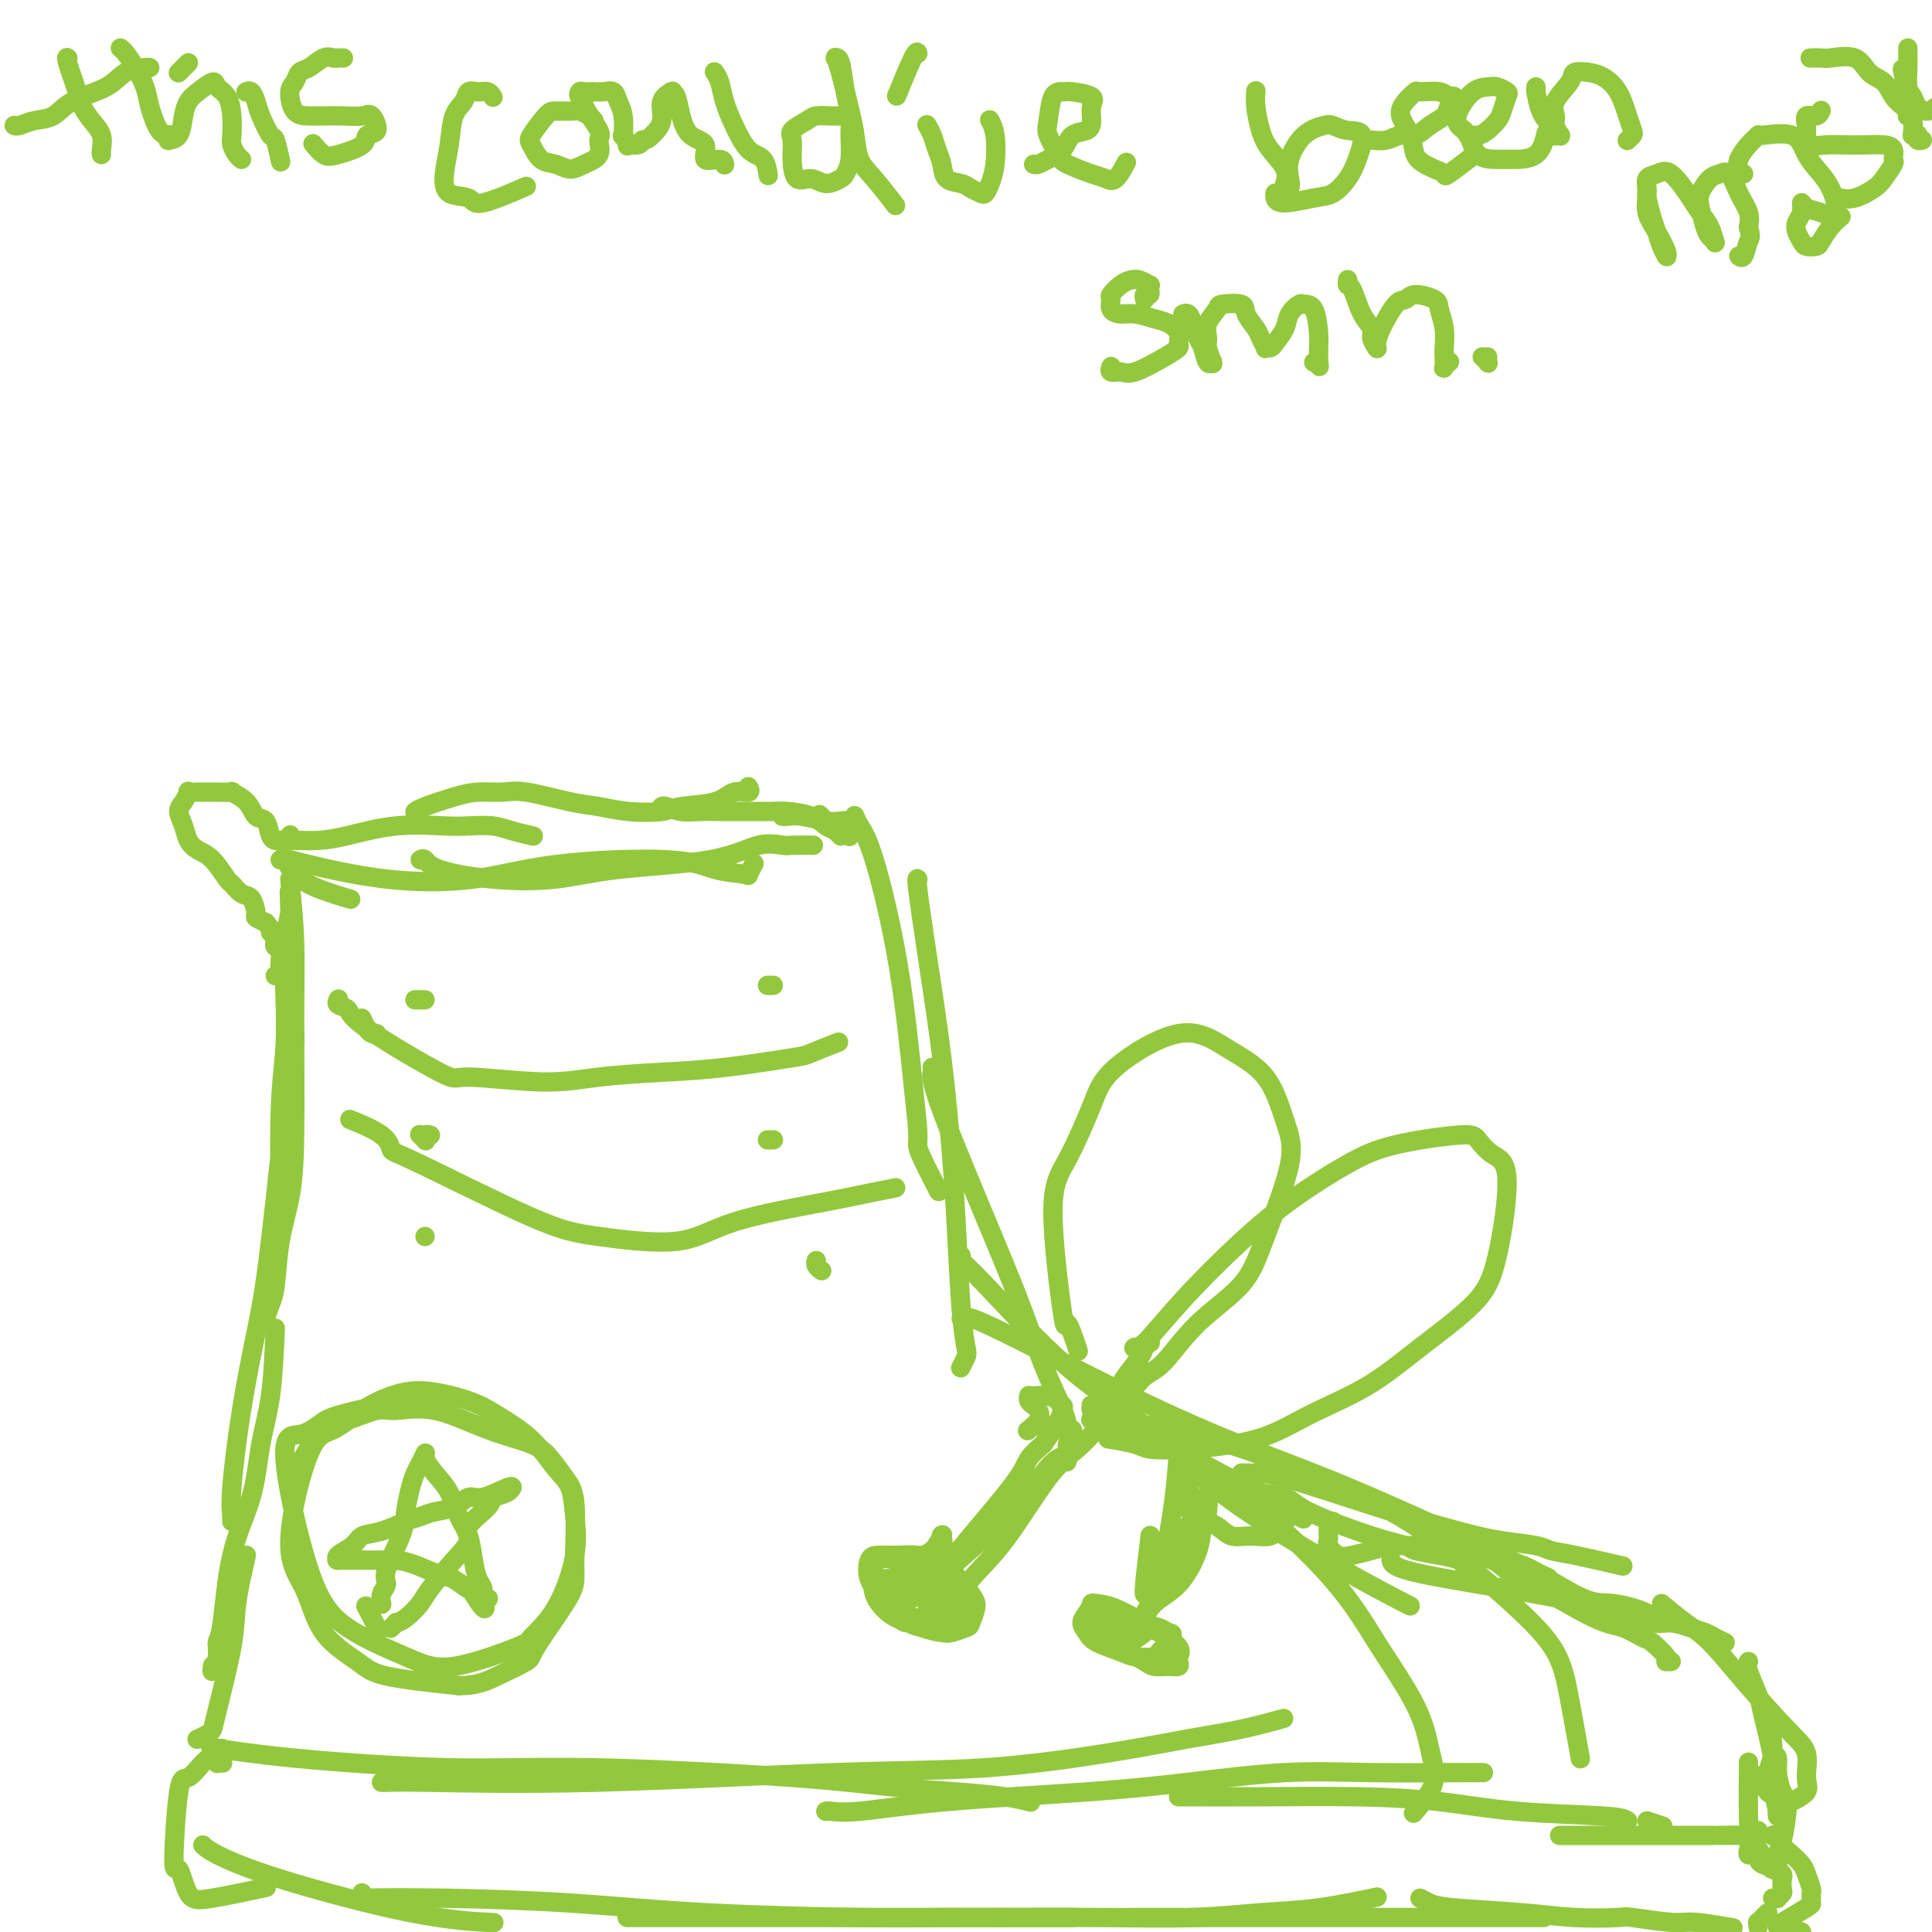 <svg viewBox='0 0 400 400' version='1.1' xmlns='http://www.w3.org/2000/svg' xmlns:xlink='http://www.w3.org/1999/xlink'><g fill='none' stroke='#93C83E' stroke-width='4' stroke-linecap='round' stroke-linejoin='round'><path d='M14,12c-0.000,-0.000 -0.000,-0.000 0,0c0.000,0.000 0.001,0.000 0,0c-0.001,-0.000 -0.002,-0.002 0,0c0.002,0.002 0.007,0.007 0,0c-0.007,-0.007 -0.028,-0.025 0,0c0.028,0.025 0.104,0.093 0,0c-0.104,-0.093 -0.388,-0.346 0,1c0.388,1.346 1.449,4.290 2,6c0.551,1.710 0.593,2.185 1,3c0.407,0.815 1.181,1.970 2,3c0.819,1.030 1.683,1.936 2,3c0.317,1.064 0.085,2.286 0,3c-0.085,0.714 -0.024,0.918 0,1c0.024,0.082 0.012,0.041 0,0'/><path d='M3,26c-0.050,-0.027 -0.099,-0.055 0,0c0.099,0.055 0.347,0.192 1,0c0.653,-0.192 1.709,-0.713 3,-1c1.291,-0.287 2.815,-0.340 4,-1c1.185,-0.660 2.030,-1.928 4,-3c1.970,-1.072 5.064,-1.947 7,-3c1.936,-1.053 2.715,-2.282 4,-3c1.285,-0.718 3.077,-0.924 4,-1c0.923,-0.076 0.978,-0.022 1,0c0.022,0.022 0.011,0.011 0,0'/><path d='M25,10c-0.067,-0.049 -0.135,-0.098 0,0c0.135,0.098 0.472,0.341 1,1c0.528,0.659 1.245,1.732 2,3c0.755,1.268 1.547,2.731 2,4c0.453,1.269 0.567,2.344 1,4c0.433,1.656 1.186,3.894 2,5c0.814,1.106 1.689,1.081 2,1c0.311,-0.081 0.058,-0.216 0,0c-0.058,0.216 0.078,0.784 0,1c-0.078,0.216 -0.370,0.081 0,0c0.370,-0.081 1.402,-0.107 2,-1c0.598,-0.893 0.761,-2.653 1,-4c0.239,-1.347 0.554,-2.279 1,-3c0.446,-0.721 1.023,-1.229 2,-2c0.977,-0.771 2.353,-1.805 3,-2c0.647,-0.195 0.565,0.447 1,1c0.435,0.553 1.387,1.016 2,2c0.613,0.984 0.886,2.488 1,4c0.114,1.512 0.069,3.032 0,4c-0.069,0.968 -0.163,1.383 0,2c0.163,0.617 0.582,1.435 1,2c0.418,0.565 0.834,0.876 1,1c0.166,0.124 0.083,0.062 0,0'/><path d='M51,19c0.023,-0.012 0.047,-0.024 0,0c-0.047,0.024 -0.163,0.084 0,0c0.163,-0.084 0.607,-0.314 1,0c0.393,0.314 0.736,1.171 1,2c0.264,0.829 0.449,1.631 1,3c0.551,1.369 1.467,3.305 2,4c0.533,0.695 0.682,0.149 1,1c0.318,0.851 0.805,3.100 1,4c0.195,0.900 0.097,0.450 0,0'/><path d='M71,12c0.094,0.004 0.187,0.008 0,0c-0.187,-0.008 -0.656,-0.028 -1,0c-0.344,0.028 -0.564,0.105 -1,0c-0.436,-0.105 -1.088,-0.392 -2,0c-0.912,0.392 -2.085,1.464 -3,2c-0.915,0.536 -1.571,0.536 -2,1c-0.429,0.464 -0.632,1.392 -1,2c-0.368,0.608 -0.900,0.895 -1,2c-0.100,1.105 0.232,3.029 1,4c0.768,0.971 1.973,0.989 3,1c1.027,0.011 1.875,0.014 3,0c1.125,-0.014 2.528,-0.044 4,0c1.472,0.044 3.012,0.161 4,0c0.988,-0.161 1.425,-0.600 2,0c0.575,0.600 1.287,2.240 1,3c-0.287,0.760 -1.573,0.641 -2,1c-0.427,0.359 0.004,1.196 -1,2c-1.004,0.804 -3.444,1.576 -5,2c-1.556,0.424 -2.226,0.499 -3,0c-0.774,-0.499 -1.650,-1.571 -2,-2c-0.350,-0.429 -0.175,-0.214 0,0'/><path d='M37,15c0.022,-0.022 0.045,-0.045 0,0c-0.045,0.045 -0.156,0.156 0,0c0.156,-0.156 0.581,-0.581 1,-1c0.419,-0.419 0.834,-0.834 1,-1c0.166,-0.166 0.083,-0.083 0,0'/><path d='M102,20c0.068,0.117 0.135,0.233 0,0c-0.135,-0.233 -0.474,-0.816 -1,-1c-0.526,-0.184 -1.240,0.031 -2,0c-0.760,-0.031 -1.566,-0.309 -2,0c-0.434,0.309 -0.494,1.204 -1,2c-0.506,0.796 -1.456,1.494 -2,3c-0.544,1.506 -0.682,3.822 -1,6c-0.318,2.178 -0.816,4.219 -1,6c-0.184,1.781 -0.055,3.303 1,4c1.055,0.697 3.035,0.568 4,1c0.965,0.432 0.914,1.424 3,1c2.086,-0.424 6.310,-2.264 8,-3c1.690,-0.736 0.845,-0.368 0,0'/><path d='M123,25c-0.235,-0.309 -0.470,-0.619 -1,-1c-0.530,-0.381 -1.354,-0.834 -2,-1c-0.646,-0.166 -1.113,-0.043 -2,0c-0.887,0.043 -2.194,0.008 -3,0c-0.806,-0.008 -1.111,0.011 -2,1c-0.889,0.989 -2.362,2.949 -3,4c-0.638,1.051 -0.439,1.193 0,2c0.439,0.807 1.120,2.278 2,3c0.880,0.722 1.958,0.694 3,1c1.042,0.306 2.048,0.944 3,1c0.952,0.056 1.851,-0.471 3,-1c1.149,-0.529 2.547,-1.060 3,-2c0.453,-0.940 -0.040,-2.289 0,-3c0.040,-0.711 0.613,-0.783 0,-2c-0.613,-1.217 -2.411,-3.580 -3,-5c-0.589,-1.420 0.030,-1.897 0,-2c-0.030,-0.103 -0.710,0.169 -1,0c-0.290,-0.169 -0.190,-0.779 0,-1c0.190,-0.221 0.470,-0.054 1,0c0.530,0.054 1.308,-0.007 2,0c0.692,0.007 1.296,0.080 2,0c0.704,-0.080 1.508,-0.315 2,0c0.492,0.315 0.672,1.178 1,2c0.328,0.822 0.804,1.604 1,3c0.196,1.396 0.112,3.408 0,4c-0.112,0.592 -0.251,-0.236 0,0c0.251,0.236 0.892,1.538 1,2c0.108,0.462 -0.317,0.086 0,0c0.317,-0.086 1.376,0.118 2,0c0.624,-0.118 0.812,-0.559 1,-1'/><path d='M133,29c0.942,0.054 1.296,-0.311 2,-1c0.704,-0.689 1.757,-1.701 2,-3c0.243,-1.299 -0.324,-2.883 0,-4c0.324,-1.117 1.539,-1.766 2,-2c0.461,-0.234 0.166,-0.053 0,0c-0.166,0.053 -0.204,-0.024 0,0c0.204,0.024 0.651,0.147 1,1c0.349,0.853 0.601,2.434 1,4c0.399,1.566 0.944,3.117 2,4c1.056,0.883 2.623,1.099 3,2c0.377,0.901 -0.435,2.489 0,3c0.435,0.511 2.117,-0.055 3,0c0.883,0.055 0.967,0.730 1,1c0.033,0.270 0.017,0.135 0,0'/><path d='M148,15c-0.007,-0.010 -0.014,-0.019 0,0c0.014,0.019 0.047,0.068 0,0c-0.047,-0.068 -0.176,-0.253 0,0c0.176,0.253 0.656,0.944 1,2c0.344,1.056 0.551,2.476 1,4c0.449,1.524 1.140,3.151 2,5c0.860,1.849 1.890,3.918 3,5c1.110,1.082 2.299,1.176 3,2c0.701,0.824 0.915,2.378 1,3c0.085,0.622 0.043,0.311 0,0'/><path d='M175,24c0.258,-0.004 0.517,-0.009 0,0c-0.517,0.009 -1.809,0.031 -3,0c-1.191,-0.031 -2.281,-0.117 -3,0c-0.719,0.117 -1.067,0.435 -2,1c-0.933,0.565 -2.451,1.376 -3,2c-0.549,0.624 -0.128,1.062 0,2c0.128,0.938 -0.036,2.378 0,4c0.036,1.622 0.271,3.428 1,4c0.729,0.572 1.950,-0.088 3,0c1.050,0.088 1.927,0.926 3,1c1.073,0.074 2.341,-0.615 3,-1c0.659,-0.385 0.709,-0.466 1,-1c0.291,-0.534 0.821,-1.520 1,-3c0.179,-1.480 0.006,-3.454 0,-5c-0.006,-1.546 0.156,-2.663 0,-4c-0.156,-1.337 -0.631,-2.895 -1,-5c-0.369,-2.105 -0.633,-4.756 -1,-6c-0.367,-1.244 -0.838,-1.081 -1,-1c-0.162,0.081 -0.016,0.081 0,0c0.016,-0.081 -0.099,-0.244 0,0c0.099,0.244 0.412,0.895 1,3c0.588,2.105 1.451,5.665 2,8c0.549,2.335 0.785,3.446 1,5c0.215,1.554 0.408,3.551 1,5c0.592,1.449 1.582,2.352 3,4c1.418,1.648 3.262,4.042 4,5c0.738,0.958 0.369,0.479 0,0'/><path d='M192,26c-0.090,-0.154 -0.181,-0.308 0,0c0.181,0.308 0.633,1.076 1,2c0.367,0.924 0.650,2.002 1,3c0.350,0.998 0.766,1.917 1,3c0.234,1.083 0.286,2.330 1,3c0.714,0.670 2.089,0.763 3,1c0.911,0.237 1.358,0.618 2,1c0.642,0.382 1.479,0.766 2,1c0.521,0.234 0.724,0.318 1,0c0.276,-0.318 0.624,-1.038 1,-2c0.376,-0.962 0.781,-2.165 1,-4c0.219,-1.835 0.251,-4.302 0,-6c-0.251,-1.698 -0.786,-2.628 -1,-3c-0.214,-0.372 -0.107,-0.186 0,0'/><path d='M214,34c0.277,0.076 0.554,0.151 1,0c0.446,-0.151 1.062,-0.529 2,-1c0.938,-0.471 2.198,-1.036 3,-2c0.802,-0.964 1.147,-2.328 2,-3c0.853,-0.672 2.215,-0.653 3,-1c0.785,-0.347 0.993,-1.059 1,-2c0.007,-0.941 -0.187,-2.109 0,-3c0.187,-0.891 0.754,-1.504 0,-2c-0.754,-0.496 -2.831,-0.875 -4,-1c-1.169,-0.125 -1.431,0.004 -2,0c-0.569,-0.004 -1.445,-0.143 -2,1c-0.555,1.143 -0.787,3.567 -1,5c-0.213,1.433 -0.405,1.875 0,3c0.405,1.125 1.406,2.931 2,4c0.594,1.069 0.779,1.400 2,2c1.221,0.600 3.476,1.470 5,2c1.524,0.530 2.316,0.719 3,1c0.684,0.281 1.261,0.652 2,0c0.739,-0.652 1.640,-2.329 2,-3c0.360,-0.671 0.180,-0.335 0,0'/><path d='M190,11c0.002,0.007 0.003,0.014 0,0c-0.003,-0.014 -0.012,-0.048 0,0c0.012,0.048 0.044,0.178 0,0c-0.044,-0.178 -0.166,-0.663 -1,1c-0.834,1.663 -2.381,5.475 -3,7c-0.619,1.525 -0.309,0.762 0,0'/><path d='M260,19c-0.000,0.004 -0.001,0.008 0,0c0.001,-0.008 0.003,-0.029 0,0c-0.003,0.029 -0.010,0.107 0,0c0.010,-0.107 0.038,-0.398 0,0c-0.038,0.398 -0.143,1.486 0,3c0.143,1.514 0.535,3.453 1,5c0.465,1.547 1.004,2.703 2,4c0.996,1.297 2.450,2.735 3,4c0.550,1.265 0.198,2.357 0,3c-0.198,0.643 -0.242,0.839 0,1c0.242,0.161 0.768,0.288 1,0c0.232,-0.288 0.169,-0.992 0,-2c-0.169,-1.008 -0.444,-2.319 0,-4c0.444,-1.681 1.605,-3.733 3,-5c1.395,-1.267 3.023,-1.750 4,-2c0.977,-0.250 1.304,-0.269 2,0c0.696,0.269 1.761,0.825 3,1c1.239,0.175 2.652,-0.031 3,1c0.348,1.031 -0.368,3.300 -1,5c-0.632,1.700 -1.178,2.831 -2,4c-0.822,1.169 -1.919,2.376 -3,3c-1.081,0.624 -2.146,0.664 -4,1c-1.854,0.336 -4.497,0.966 -6,1c-1.503,0.034 -1.866,-0.529 -2,-1c-0.134,-0.471 -0.038,-0.849 0,-1c0.038,-0.151 0.019,-0.076 0,0'/><path d='M284,29c-0.268,-0.034 -0.536,-0.068 0,0c0.536,0.068 1.877,0.236 3,0c1.123,-0.236 2.026,-0.878 3,-1c0.974,-0.122 2.017,0.275 3,0c0.983,-0.275 1.907,-1.221 3,-2c1.093,-0.779 2.356,-1.389 3,-2c0.644,-0.611 0.670,-1.221 1,-2c0.330,-0.779 0.966,-1.727 1,-2c0.034,-0.273 -0.533,0.128 -1,0c-0.467,-0.128 -0.835,-0.786 -2,-1c-1.165,-0.214 -3.128,0.017 -4,0c-0.872,-0.017 -0.652,-0.282 -1,0c-0.348,0.282 -1.264,1.112 -2,2c-0.736,0.888 -1.292,1.835 -1,3c0.292,1.165 1.431,2.550 2,4c0.569,1.450 0.569,2.966 1,4c0.431,1.034 1.293,1.586 2,2c0.707,0.414 1.258,0.688 2,1c0.742,0.312 1.673,0.661 2,1c0.327,0.339 0.050,0.668 1,0c0.950,-0.668 3.129,-2.334 4,-3c0.871,-0.666 0.436,-0.333 0,0'/><path d='M304,28c-0.013,-0.001 -0.026,-0.002 0,0c0.026,0.002 0.091,0.008 0,0c-0.091,-0.008 -0.337,-0.031 0,0c0.337,0.031 1.256,0.117 2,0c0.744,-0.117 1.311,-0.437 2,-1c0.689,-0.563 1.499,-1.370 2,-2c0.501,-0.630 0.693,-1.083 1,-2c0.307,-0.917 0.729,-2.298 1,-3c0.271,-0.702 0.391,-0.726 0,-1c-0.391,-0.274 -1.294,-0.799 -2,-1c-0.706,-0.201 -1.216,-0.078 -2,0c-0.784,0.078 -1.842,0.112 -3,1c-1.158,0.888 -2.416,2.630 -3,4c-0.584,1.370 -0.493,2.367 0,3c0.493,0.633 1.389,0.902 2,2c0.611,1.098 0.938,3.026 2,4c1.062,0.974 2.859,0.996 4,1c1.141,0.004 1.625,-0.009 3,0c1.375,0.009 3.639,0.041 5,-1c1.361,-1.041 1.817,-3.155 2,-4c0.183,-0.845 0.091,-0.423 0,0'/><path d='M318,18c0.016,0.524 0.033,1.048 0,1c-0.033,-0.048 -0.115,-0.668 0,0c0.115,0.668 0.427,2.624 1,4c0.573,1.376 1.407,2.172 2,3c0.593,0.828 0.945,1.688 1,2c0.055,0.312 -0.185,0.078 0,0c0.185,-0.078 0.797,0.002 1,0c0.203,-0.002 -0.001,-0.085 0,0c0.001,0.085 0.207,0.339 0,0c-0.207,-0.339 -0.828,-1.271 -1,-2c-0.172,-0.729 0.107,-1.253 0,-2c-0.107,-0.747 -0.598,-1.715 0,-3c0.598,-1.285 2.285,-2.887 3,-4c0.715,-1.113 0.457,-1.736 1,-2c0.543,-0.264 1.886,-0.169 3,0c1.114,0.169 1.998,0.412 3,1c1.002,0.588 2.121,1.520 3,3c0.879,1.480 1.518,3.507 2,5c0.482,1.493 0.809,2.453 1,3c0.191,0.547 0.247,0.683 0,1c-0.247,0.317 -0.797,0.816 -1,1c-0.203,0.184 -0.058,0.053 0,0c0.058,-0.053 0.029,-0.026 0,0'/><path d='M341,39c-0.006,-0.110 -0.013,-0.221 0,0c0.013,0.221 0.045,0.772 0,1c-0.045,0.228 -0.166,0.131 0,1c0.166,0.869 0.619,2.702 1,4c0.381,1.298 0.690,2.061 1,3c0.310,0.939 0.620,2.055 1,3c0.380,0.945 0.828,1.719 1,2c0.172,0.281 0.067,0.067 0,0c-0.067,-0.067 -0.094,0.012 0,0c0.094,-0.012 0.311,-0.115 0,-1c-0.311,-0.885 -1.150,-2.551 -2,-4c-0.850,-1.449 -1.712,-2.680 -2,-4c-0.288,-1.320 -0.001,-2.730 0,-4c0.001,-1.270 -0.285,-2.402 0,-3c0.285,-0.598 1.141,-0.663 2,-1c0.859,-0.337 1.722,-0.944 3,0c1.278,0.944 2.970,3.441 4,5c1.030,1.559 1.397,2.180 2,3c0.603,0.820 1.441,1.837 2,3c0.559,1.163 0.840,2.470 1,3c0.160,0.530 0.199,0.281 0,0c-0.199,-0.281 -0.636,-0.593 -1,-1c-0.364,-0.407 -0.656,-0.907 -1,-2c-0.344,-1.093 -0.741,-2.779 -1,-4c-0.259,-1.221 -0.379,-1.976 0,-3c0.379,-1.024 1.258,-2.318 2,-3c0.742,-0.682 1.348,-0.752 2,-1c0.652,-0.248 1.350,-0.675 2,0c0.650,0.675 1.252,2.451 2,4c0.748,1.549 1.642,2.871 2,4c0.358,1.129 0.179,2.064 0,3'/><path d='M362,47c0.663,2.199 0.322,2.198 0,3c-0.322,0.802 -0.625,2.408 -1,3c-0.375,0.592 -0.821,0.169 -1,0c-0.179,-0.169 -0.089,-0.085 0,0'/><path d='M361,36c-0.379,-0.270 -0.758,-0.541 -1,-1c-0.242,-0.459 -0.346,-1.107 0,-2c0.346,-0.893 1.141,-2.031 2,-3c0.859,-0.969 1.781,-1.767 2,-2c0.219,-0.233 -0.264,0.100 1,0c1.264,-0.100 4.276,-0.634 6,0c1.724,0.634 2.161,2.435 3,4c0.839,1.565 2.082,2.892 3,4c0.918,1.108 1.511,1.996 2,3c0.489,1.004 0.872,2.122 1,3c0.128,0.878 -0.000,1.515 0,2c0.000,0.485 0.129,0.818 0,1c-0.129,0.182 -0.517,0.212 -1,0c-0.483,-0.212 -1.061,-0.668 -2,-1c-0.939,-0.332 -2.238,-0.542 -3,-1c-0.762,-0.458 -0.985,-1.163 -1,-1c-0.015,0.163 0.180,1.196 0,2c-0.180,0.804 -0.735,1.379 -1,2c-0.265,0.621 -0.241,1.290 0,2c0.241,0.710 0.697,1.463 1,2c0.303,0.537 0.453,0.858 1,1c0.547,0.142 1.492,0.104 2,0c0.508,-0.104 0.579,-0.275 1,-1c0.421,-0.725 1.190,-2.003 2,-3c0.810,-0.997 1.660,-1.713 2,-2c0.340,-0.287 0.170,-0.143 0,0'/><path d='M377,23c0.052,-0.126 0.105,-0.253 0,0c-0.105,0.253 -0.366,0.884 -1,1c-0.634,0.116 -1.640,-0.284 -2,0c-0.360,0.284 -0.074,1.253 0,2c0.074,0.747 -0.063,1.272 0,2c0.063,0.728 0.328,1.659 1,2c0.672,0.341 1.753,0.093 3,0c1.247,-0.093 2.659,-0.032 4,0c1.341,0.032 2.610,0.034 4,0c1.390,-0.034 2.902,-0.104 4,0c1.098,0.104 1.782,0.384 2,1c0.218,0.616 -0.031,1.570 0,2c0.031,0.430 0.341,0.336 0,1c-0.341,0.664 -1.332,2.087 -2,3c-0.668,0.913 -1.014,1.317 -2,2c-0.986,0.683 -2.612,1.645 -4,2c-1.388,0.355 -2.540,0.101 -3,0c-0.460,-0.101 -0.230,-0.051 0,0'/><path d='M375,12c-0.201,0.006 -0.403,0.012 0,0c0.403,-0.012 1.410,-0.040 2,0c0.590,0.040 0.763,0.150 2,0c1.237,-0.150 3.539,-0.559 5,0c1.461,0.559 2.080,2.086 3,3c0.920,0.914 2.142,1.216 3,2c0.858,0.784 1.354,2.049 2,3c0.646,0.951 1.442,1.588 2,2c0.558,0.412 0.878,0.600 1,1c0.122,0.400 0.047,1.013 0,1c-0.047,-0.013 -0.064,-0.653 0,-1c0.064,-0.347 0.210,-0.401 0,-2c-0.210,-1.599 -0.774,-4.743 -1,-6c-0.226,-1.257 -0.113,-0.629 0,0'/><path d='M395,10c0.002,-0.051 0.004,-0.103 0,0c-0.004,0.103 -0.013,0.360 0,1c0.013,0.640 0.048,1.665 0,3c-0.048,1.335 -0.179,2.982 0,4c0.179,1.018 0.666,1.407 1,2c0.334,0.593 0.513,1.390 1,2c0.487,0.610 1.282,1.031 2,1c0.718,-0.031 1.359,-0.516 2,-1'/><path d='M395,22c0.002,-0.082 0.004,-0.163 0,0c-0.004,0.163 -0.015,0.572 0,1c0.015,0.428 0.057,0.875 0,1c-0.057,0.125 -0.212,-0.072 0,0c0.212,0.072 0.793,0.412 1,1c0.207,0.588 0.042,1.425 0,2c-0.042,0.575 0.040,0.890 0,1c-0.040,0.110 -0.203,0.015 0,0c0.203,-0.015 0.773,0.048 1,0c0.227,-0.048 0.112,-0.209 0,0c-0.112,0.209 -0.223,0.787 0,1c0.223,0.213 0.778,0.061 1,0c0.222,-0.061 0.111,-0.030 0,0'/><path d='M237,62c-0.112,-0.444 -0.225,-0.889 0,-1c0.225,-0.111 0.786,0.110 1,0c0.214,-0.110 0.079,-0.552 0,-1c-0.079,-0.448 -0.104,-0.903 0,-1c0.104,-0.097 0.335,0.163 0,0c-0.335,-0.163 -1.238,-0.749 -2,-1c-0.762,-0.251 -1.382,-0.166 -2,0c-0.618,0.166 -1.232,0.413 -2,1c-0.768,0.587 -1.690,1.516 -2,2c-0.310,0.484 -0.008,0.525 0,1c0.008,0.475 -0.280,1.383 0,2c0.280,0.617 1.126,0.941 2,1c0.874,0.059 1.775,-0.149 3,0c1.225,0.149 2.775,0.655 4,1c1.225,0.345 2.126,0.528 3,1c0.874,0.472 1.720,1.234 2,2c0.280,0.766 -0.008,1.536 0,2c0.008,0.464 0.310,0.623 0,1c-0.310,0.377 -1.232,0.973 -3,2c-1.768,1.027 -4.383,2.485 -6,3c-1.617,0.515 -2.238,0.086 -3,0c-0.762,-0.086 -1.667,0.169 -2,0c-0.333,-0.169 -0.095,-0.763 0,-1c0.095,-0.237 0.048,-0.119 0,0'/><path d='M245,65c-0.089,0.039 -0.179,0.078 0,0c0.179,-0.078 0.625,-0.272 1,0c0.375,0.272 0.679,1.012 1,2c0.321,0.988 0.660,2.226 1,3c0.340,0.774 0.681,1.086 1,2c0.319,0.914 0.618,2.431 1,3c0.382,0.569 0.849,0.189 1,0c0.151,-0.189 -0.014,-0.189 0,0c0.014,0.189 0.208,0.566 0,0c-0.208,-0.566 -0.816,-2.074 -1,-3c-0.184,-0.926 0.056,-1.269 0,-2c-0.056,-0.731 -0.409,-1.851 0,-3c0.409,-1.149 1.581,-2.326 2,-3c0.419,-0.674 0.087,-0.844 1,-1c0.913,-0.156 3.072,-0.297 4,0c0.928,0.297 0.626,1.032 1,2c0.374,0.968 1.424,2.169 2,3c0.576,0.831 0.678,1.293 1,2c0.322,0.707 0.864,1.659 1,2c0.136,0.341 -0.133,0.072 0,0c0.133,-0.072 0.670,0.054 1,0c0.330,-0.054 0.455,-0.287 1,-1c0.545,-0.713 1.512,-1.904 2,-3c0.488,-1.096 0.499,-2.095 1,-3c0.501,-0.905 1.493,-1.715 2,-2c0.507,-0.285 0.528,-0.045 1,0c0.472,0.045 1.394,-0.104 2,1c0.606,1.104 0.894,3.461 1,5c0.106,1.539 0.028,2.261 0,3c-0.028,0.739 -0.008,1.497 0,2c0.008,0.503 0.004,0.752 0,1'/><path d='M273,75c0.200,1.711 0.200,0.489 0,0c-0.200,-0.489 -0.600,-0.244 -1,0'/><path d='M279,58c-0.005,0.032 -0.010,0.063 0,0c0.010,-0.063 0.035,-0.221 0,0c-0.035,0.221 -0.130,0.821 0,1c0.130,0.179 0.483,-0.064 1,1c0.517,1.064 1.196,3.434 2,5c0.804,1.566 1.732,2.328 2,3c0.268,0.672 -0.124,1.252 0,2c0.124,0.748 0.765,1.662 1,2c0.235,0.338 0.064,0.098 0,0c-0.064,-0.098 -0.022,-0.055 0,0c0.022,0.055 0.023,0.121 0,0c-0.023,-0.121 -0.069,-0.429 0,-1c0.069,-0.571 0.253,-1.404 1,-3c0.747,-1.596 2.055,-3.954 3,-5c0.945,-1.046 1.525,-0.780 2,-1c0.475,-0.220 0.845,-0.925 2,-1c1.155,-0.075 3.094,0.479 4,1c0.906,0.521 0.779,1.008 1,2c0.221,0.992 0.790,2.487 1,4c0.210,1.513 0.060,3.043 0,4c-0.060,0.957 -0.030,1.342 0,2c0.030,0.658 0.060,1.589 0,2c-0.060,0.411 -0.208,0.303 0,0c0.208,-0.303 0.774,-0.801 1,-1c0.226,-0.199 0.113,-0.100 0,0'/><path d='M308,74c0.001,-0.008 0.001,-0.015 0,0c-0.001,0.015 -0.004,0.053 0,0c0.004,-0.053 0.015,-0.196 0,0c-0.015,0.196 -0.056,0.733 0,1c0.056,0.267 0.207,0.264 0,0c-0.207,-0.264 -0.774,-0.790 -1,-1c-0.226,-0.210 -0.113,-0.105 0,0'/><path d='M60,182c0.427,4.320 0.854,8.640 1,13c0.146,4.360 0.012,8.761 0,16c-0.012,7.239 0.099,17.318 0,24c-0.099,6.682 -0.408,9.967 -1,13c-0.592,3.033 -1.467,5.812 -2,9c-0.533,3.188 -0.725,6.783 -1,9c-0.275,2.217 -0.634,3.056 -1,4c-0.366,0.944 -0.740,1.993 -1,3c-0.260,1.007 -0.406,1.971 0,-1c0.406,-2.971 1.363,-9.878 2,-13c0.637,-3.122 0.954,-2.459 1,-7c0.046,-4.541 -0.180,-14.286 0,-21c0.180,-6.714 0.766,-10.396 1,-14c0.234,-3.604 0.115,-7.129 0,-11c-0.115,-3.871 -0.228,-8.088 0,-11c0.228,-2.912 0.797,-4.519 1,-6c0.203,-1.481 0.040,-2.837 0,-3c-0.040,-0.163 0.043,0.867 0,0c-0.043,-0.867 -0.213,-3.633 0,2c0.213,5.633 0.808,19.663 1,25c0.192,5.337 -0.019,1.981 -1,9c-0.981,7.019 -2.732,24.413 -4,35c-1.268,10.587 -2.053,14.369 -3,19c-0.947,4.631 -2.058,10.113 -3,16c-0.942,5.887 -1.717,12.180 -2,16c-0.283,3.820 -0.076,5.168 0,6c0.076,0.832 0.020,1.147 0,1c-0.020,-0.147 -0.006,-0.756 0,-1c0.006,-0.244 0.003,-0.122 0,0'/><path d='M57,275c-0.228,5.049 -0.456,10.099 -1,14c-0.544,3.901 -1.404,6.655 -2,10c-0.596,3.345 -0.929,7.283 -2,11c-1.071,3.717 -2.879,7.215 -4,12c-1.121,4.785 -1.554,10.858 -2,14c-0.446,3.142 -0.904,3.353 -1,4c-0.096,0.647 0.170,1.730 0,3c-0.170,1.270 -0.777,2.727 -1,3c-0.223,0.273 -0.064,-0.636 0,-1c0.064,-0.364 0.032,-0.182 0,0'/><path d='M51,322c-0.816,3.571 -1.632,7.142 -2,10c-0.368,2.858 -0.288,5.004 -1,9c-0.712,3.996 -2.216,9.841 -3,13c-0.784,3.159 -0.849,3.630 -1,4c-0.151,0.370 -0.387,0.638 -1,1c-0.613,0.362 -1.604,0.818 -2,1c-0.396,0.182 -0.198,0.091 0,0'/><path d='M46,365c-0.032,-0.002 -0.064,-0.005 0,0c0.064,0.005 0.222,0.016 0,0c-0.222,-0.016 -0.826,-0.059 -1,0c-0.174,0.059 0.080,0.220 0,0c-0.080,-0.220 -0.495,-0.820 -1,-1c-0.505,-0.180 -1.100,0.059 -2,1c-0.900,0.941 -2.107,2.585 -3,3c-0.893,0.415 -1.474,-0.398 -2,3c-0.526,3.398 -0.997,11.008 -1,14c-0.003,2.992 0.463,1.365 1,2c0.537,0.635 1.144,3.531 2,5c0.856,1.469 1.961,1.511 5,1c3.039,-0.511 8.011,-1.575 10,-2c1.989,-0.425 0.994,-0.213 0,0'/><path d='M42,382c0.486,0.475 0.973,0.951 3,2c2.027,1.049 5.595,2.673 13,5c7.405,2.327 18.648,5.357 27,7c8.352,1.643 13.815,1.898 16,2c2.185,0.102 1.093,0.051 0,0'/><path d='M46,362c-0.298,0.003 -0.596,0.006 -1,0c-0.404,-0.006 -0.913,-0.022 -1,0c-0.087,0.022 0.247,0.081 0,0c-0.247,-0.081 -1.077,-0.303 1,0c2.077,0.303 7.060,1.132 16,2c8.940,0.868 21.836,1.777 32,2c10.164,0.223 17.596,-0.239 30,0c12.404,0.239 29.780,1.178 41,2c11.220,0.822 16.286,1.527 21,2c4.714,0.473 9.078,0.714 13,1c3.922,0.286 7.402,0.615 10,1c2.598,0.385 4.314,0.824 5,1c0.686,0.176 0.343,0.088 0,0'/><path d='M79,369c-0.022,-0.004 -0.045,-0.008 0,0c0.045,0.008 0.157,0.029 1,0c0.843,-0.029 2.416,-0.107 9,0c6.584,0.107 18.179,0.401 34,0c15.821,-0.401 35.869,-1.496 50,-2c14.131,-0.504 22.344,-0.415 31,-1c8.656,-0.585 17.753,-1.842 25,-3c7.247,-1.158 12.644,-2.218 17,-3c4.356,-0.782 7.673,-1.288 11,-2c3.327,-0.712 6.665,-1.632 8,-2c1.335,-0.368 0.668,-0.184 0,0'/><path d='M171,375c-0.024,0.013 -0.048,0.026 0,0c0.048,-0.026 0.168,-0.089 1,0c0.832,0.089 2.375,0.332 6,0c3.625,-0.332 9.333,-1.238 18,-2c8.667,-0.762 20.293,-1.381 29,-2c8.707,-0.619 14.494,-1.238 21,-2c6.506,-0.762 13.729,-1.668 20,-2c6.271,-0.332 11.588,-0.089 18,0c6.412,0.089 13.919,0.024 18,0c4.081,-0.024 4.738,-0.007 5,0c0.262,0.007 0.131,0.003 0,0'/><path d='M244,372c5.342,0.016 10.685,0.032 17,0c6.315,-0.032 13.604,-0.111 20,0c6.396,0.111 11.900,0.411 17,1c5.100,0.589 9.796,1.466 16,2c6.204,0.534 13.915,0.724 18,1c4.085,0.276 4.542,0.638 5,1'/><path d='M341,377c1.250,0.417 2.500,0.833 3,1c0.500,0.167 0.250,0.083 0,0'/><path d='M75,392c-0.004,-0.008 -0.008,-0.016 0,0c0.008,0.016 0.028,0.056 0,0c-0.028,-0.056 -0.103,-0.209 0,0c0.103,0.209 0.383,0.781 0,1c-0.383,0.219 -1.430,0.087 1,0c2.430,-0.087 8.339,-0.128 16,0c7.661,0.128 17.076,0.427 26,1c8.924,0.573 17.356,1.422 28,2c10.644,0.578 23.501,0.887 32,1c8.499,0.113 12.642,0.030 17,0c4.358,-0.030 8.931,-0.008 13,0c4.069,0.008 7.634,0.002 10,0c2.366,-0.002 3.533,-0.001 4,0c0.467,0.001 0.233,0.000 0,0'/><path d='M143,397c-0.440,0.000 -0.879,0.000 -3,0c-2.121,-0.000 -5.922,-0.000 -8,0c-2.078,0.000 -2.432,0.000 -2,0c0.432,-0.000 1.650,-0.000 2,0c0.350,0.000 -0.166,0.001 9,0c9.166,-0.001 28.015,-0.004 40,0c11.985,0.004 17.105,0.013 24,0c6.895,-0.013 15.566,-0.049 23,0c7.434,0.049 13.633,0.185 19,0c5.367,-0.185 9.902,-0.689 14,-1c4.098,-0.311 7.757,-0.430 12,-1c4.243,-0.570 9.069,-1.591 11,-2c1.931,-0.409 0.965,-0.204 0,0'/><path d='M234,397c-0.004,0.000 -0.008,0.000 0,0c0.008,0.000 0.027,0.000 1,0c0.973,0.000 2.898,0.000 7,0c4.102,-0.000 10.381,0.000 15,0c4.619,0.000 7.579,0.000 13,0c5.421,0.000 13.304,0.000 18,0c4.696,0.000 6.205,0.000 9,0c2.795,0.000 6.876,0.000 9,0c2.124,0.000 2.291,0.000 3,0c0.709,0.000 1.960,0.000 4,0c2.040,0.000 4.869,0.000 6,0c1.131,-0.000 0.566,0.000 0,0'/><path d='M294,393c0.633,0.332 1.267,0.664 2,1c0.733,0.336 1.566,0.678 5,1c3.434,0.322 9.469,0.626 14,1c4.531,0.374 7.558,0.817 11,1c3.442,0.183 7.298,0.105 9,0c1.702,-0.105 1.249,-0.238 3,0c1.751,0.238 5.707,0.847 8,1c2.293,0.153 2.925,-0.151 5,0c2.075,0.151 5.593,0.757 7,1c1.407,0.243 0.704,0.121 0,0'/><path d='M323,380c0.030,0.000 0.060,0.000 0,0c-0.060,0.000 -0.209,0.000 0,0c0.209,0.000 0.776,0.000 1,0c0.224,0.000 0.104,0.000 1,0c0.896,0.000 2.809,0.000 6,0c3.191,0.000 7.659,0.000 10,0c2.341,0.000 2.553,0.000 4,0c1.447,0.000 4.128,0.000 6,0c1.872,0.000 2.936,0.000 4,0'/><path d='M356,380c1.381,-0.030 2.762,-0.060 4,0c1.238,0.060 2.333,0.208 3,0c0.667,-0.208 0.905,-0.774 1,-1c0.095,-0.226 0.048,-0.113 0,0'/><path d='M362,383c-0.084,0.447 -0.169,0.894 0,1c0.169,0.106 0.590,-0.130 1,0c0.410,0.130 0.807,0.627 1,1c0.193,0.373 0.181,0.624 1,1c0.819,0.376 2.468,0.878 3,1c0.532,0.122 -0.052,-0.136 0,0c0.052,0.136 0.742,0.667 1,1c0.258,0.333 0.084,0.467 0,1c-0.084,0.533 -0.079,1.463 0,2c0.079,0.537 0.231,0.680 0,1c-0.231,0.320 -0.845,0.818 -1,1c-0.155,0.182 0.151,0.049 0,0c-0.151,-0.049 -0.757,-0.014 -1,0c-0.243,0.014 -0.121,0.007 0,0'/><path d='M366,396c-0.453,0.456 -0.906,0.911 -1,1c-0.094,0.089 0.171,-0.189 0,0c-0.171,0.189 -0.778,0.844 -1,1c-0.222,0.156 -0.060,-0.189 0,0c0.060,0.189 0.017,0.911 0,1c-0.017,0.089 -0.009,-0.456 0,-1'/><path d='M368,399c0.083,-0.083 0.167,-0.167 1,0c0.833,0.167 2.417,0.583 4,1'/><path d='M59,178c0.334,-0.028 0.667,-0.056 1,0c0.333,0.056 0.664,0.195 4,1c3.336,0.805 9.677,2.275 16,3c6.323,0.725 12.626,0.705 18,0c5.374,-0.705 9.817,-2.096 17,-3c7.183,-0.904 17.105,-1.321 23,-1c5.895,0.321 7.762,1.382 10,2c2.238,0.618 4.847,0.795 6,1c1.153,0.205 0.849,0.440 1,0c0.151,-0.440 0.757,-1.554 1,-2c0.243,-0.446 0.121,-0.223 0,0'/><path d='M87,178c0.330,-0.169 0.659,-0.339 1,0c0.341,0.339 0.693,1.186 3,2c2.307,0.814 6.569,1.594 11,2c4.431,0.406 9.030,0.438 13,0c3.970,-0.438 7.312,-1.347 13,-2c5.688,-0.653 13.721,-1.051 19,-2c5.279,-0.949 7.803,-2.451 10,-3c2.197,-0.549 4.067,-0.147 5,0c0.933,0.147 0.931,0.039 2,0c1.069,-0.039 3.211,-0.011 4,0c0.789,0.011 0.225,0.003 0,0c-0.225,-0.003 -0.113,-0.002 0,0'/><path d='M177,169c0.015,0.039 0.031,0.078 0,0c-0.031,-0.078 -0.107,-0.274 0,0c0.107,0.274 0.397,1.018 1,2c0.603,0.982 1.520,2.203 3,7c1.480,4.797 3.522,13.172 5,22c1.478,8.828 2.393,18.111 3,24c0.607,5.889 0.906,8.385 1,10c0.094,1.615 -0.016,2.351 0,3c0.016,0.649 0.158,1.213 1,3c0.842,1.787 2.383,4.796 3,6c0.617,1.204 0.308,0.602 0,0'/><path d='M190,182c-0.011,-0.017 -0.022,-0.035 0,0c0.022,0.035 0.075,0.121 0,0c-0.075,-0.121 -0.280,-0.451 0,2c0.280,2.451 1.045,7.683 2,14c0.955,6.317 2.102,13.720 3,21c0.898,7.280 1.548,14.436 2,20c0.452,5.564 0.706,9.537 1,15c0.294,5.463 0.629,12.417 1,17c0.371,4.583 0.780,6.795 1,8c0.220,1.205 0.252,1.401 0,2c-0.252,0.599 -0.786,1.600 -1,2c-0.214,0.400 -0.107,0.200 0,0'/><path d='M193,221c0.067,0.238 0.134,0.475 0,1c-0.134,0.525 -0.470,1.337 2,8c2.470,6.663 7.744,19.177 11,27c3.256,7.823 4.494,10.955 6,15c1.506,4.045 3.280,9.002 5,13c1.720,3.998 3.386,7.038 4,10c0.614,2.962 0.175,5.846 0,7c-0.175,1.154 -0.088,0.577 0,0'/><path d='M199,260c-0.166,0.289 -0.331,0.579 0,1c0.331,0.421 1.160,0.974 5,5c3.840,4.026 10.691,11.524 17,17c6.309,5.476 12.077,8.929 17,13c4.923,4.071 9.000,8.761 16,14c7.000,5.239 16.923,11.026 24,15c7.077,3.974 11.308,6.135 13,7c1.692,0.865 0.846,0.432 0,0'/><path d='M199,273c0.425,0.122 0.850,0.244 1,0c0.150,-0.244 0.025,-0.854 6,2c5.975,2.854 18.051,9.174 28,14c9.949,4.826 17.770,8.160 25,11c7.230,2.840 13.870,5.188 25,10c11.130,4.812 26.752,12.089 33,15c6.248,2.911 3.124,1.455 0,0'/><path d='M288,323c0.203,0.815 0.405,1.630 7,3c6.595,1.370 19.582,3.295 28,5c8.418,1.705 12.266,3.190 15,4c2.734,0.810 4.352,0.946 5,1c0.648,0.054 0.324,0.027 0,0'/><path d='M344,332c1.695,1.407 3.390,2.815 5,4c1.610,1.185 3.134,2.148 5,4c1.866,1.852 4.072,4.593 7,8c2.928,3.407 6.577,7.481 9,10c2.423,2.519 3.619,3.484 4,5c0.381,1.516 -0.052,3.581 0,5c0.052,1.419 0.591,2.190 0,3c-0.591,0.810 -2.312,1.660 -3,2c-0.688,0.340 -0.344,0.170 0,0'/><path d='M362,344c-0.212,0.337 -0.425,0.674 0,2c0.425,1.326 1.487,3.640 2,5c0.513,1.360 0.475,1.765 1,4c0.525,2.235 1.611,6.301 2,9c0.389,2.699 0.079,4.033 0,5c-0.079,0.967 0.072,1.569 0,2c-0.072,0.431 -0.365,0.693 -1,0c-0.635,-0.693 -1.610,-2.341 -2,-3c-0.390,-0.659 -0.195,-0.330 0,0'/><path d='M366,354c-0.121,-0.140 -0.243,-0.281 0,1c0.243,1.281 0.849,3.983 1,6c0.151,2.017 -0.155,3.349 0,5c0.155,1.651 0.771,3.620 1,5c0.229,1.380 0.071,2.170 0,3c-0.071,0.830 -0.055,1.700 0,2c0.055,0.300 0.148,0.030 0,-1c-0.148,-1.030 -0.538,-2.818 -1,-4c-0.462,-1.182 -0.997,-1.757 -1,-3c-0.003,-1.243 0.525,-3.155 1,-4c0.475,-0.845 0.895,-0.623 1,0c0.105,0.623 -0.105,1.646 0,3c0.105,1.354 0.527,3.040 1,4c0.473,0.960 0.999,1.196 1,3c0.001,1.804 -0.523,5.178 -1,7c-0.477,1.822 -0.909,2.094 -1,3c-0.091,0.906 0.158,2.448 0,3c-0.158,0.552 -0.722,0.115 -1,0c-0.278,-0.115 -0.271,0.094 -1,-1c-0.729,-1.094 -2.195,-3.489 -3,-5c-0.805,-1.511 -0.947,-2.138 -1,-5c-0.053,-2.862 -0.015,-7.961 0,-10c0.015,-2.039 0.008,-1.020 0,0'/><path d='M346,344c-0.421,-0.001 -0.842,-0.001 -1,0c-0.158,0.001 -0.052,0.004 0,0c0.052,-0.004 0.052,-0.013 0,0c-0.052,0.013 -0.155,0.049 0,0c0.155,-0.049 0.568,-0.183 0,-1c-0.568,-0.817 -2.118,-2.316 -3,-3c-0.882,-0.684 -1.096,-0.552 -2,-1c-0.904,-0.448 -2.498,-1.476 -4,-2c-1.502,-0.524 -2.912,-0.545 -6,-2c-3.088,-1.455 -7.856,-4.345 -11,-6c-3.144,-1.655 -4.666,-2.075 -6,-3c-1.334,-0.925 -2.481,-2.354 -4,-3c-1.519,-0.646 -3.410,-0.510 -5,-1c-1.590,-0.490 -2.880,-1.606 -5,-2c-2.120,-0.394 -5.071,-0.065 -7,0c-1.929,0.065 -2.836,-0.133 -4,0c-1.164,0.133 -2.585,0.597 -4,1c-1.415,0.403 -2.824,0.746 -4,1c-1.176,0.254 -2.119,0.420 -3,0c-0.881,-0.420 -1.700,-1.427 -2,-2c-0.300,-0.573 -0.081,-0.714 0,-1c0.081,-0.286 0.025,-0.718 0,-1c-0.025,-0.282 -0.017,-0.416 0,-1c0.017,-0.584 0.043,-1.619 0,-2c-0.043,-0.381 -0.155,-0.109 0,0c0.155,0.109 0.578,0.054 1,0'/><path d='M59,174c0.067,-0.001 0.134,-0.002 0,0c-0.134,0.002 -0.470,0.007 0,0c0.470,-0.007 1.746,-0.026 3,0c1.254,0.026 2.487,0.098 4,0c1.513,-0.098 3.307,-0.367 6,-1c2.693,-0.633 6.284,-1.631 10,-2c3.716,-0.369 7.557,-0.109 10,0c2.443,0.109 3.489,0.068 5,0c1.511,-0.068 3.488,-0.163 5,0c1.512,0.163 2.561,0.582 4,1c1.439,0.418 3.268,0.834 4,1c0.732,0.166 0.366,0.083 0,0'/><path d='M86,168c-0.076,0.061 -0.152,0.122 0,0c0.152,-0.122 0.531,-0.427 2,-1c1.469,-0.573 4.027,-1.415 6,-2c1.973,-0.585 3.363,-0.914 5,-1c1.637,-0.086 3.523,0.072 5,0c1.477,-0.072 2.546,-0.372 5,0c2.454,0.372 6.295,1.417 9,2c2.705,0.583 4.275,0.705 6,1c1.725,0.295 3.605,0.765 6,1c2.395,0.235 5.304,0.236 7,0c1.696,-0.236 2.178,-0.708 4,-1c1.822,-0.292 4.986,-0.404 7,-1c2.014,-0.596 2.880,-1.675 4,-2c1.120,-0.325 2.494,0.105 3,0c0.506,-0.105 0.145,-0.744 0,-1c-0.145,-0.256 -0.072,-0.128 0,0'/><path d='M137,167c0.185,-0.113 0.370,-0.227 1,0c0.630,0.227 1.705,0.793 3,1c1.295,0.207 2.809,0.055 4,0c1.191,-0.055 2.059,-0.013 4,0c1.941,0.013 4.957,-0.004 7,0c2.043,0.004 3.114,0.028 4,0c0.886,-0.028 1.586,-0.109 3,0c1.414,0.109 3.542,0.407 5,1c1.458,0.593 2.247,1.479 3,2c0.753,0.521 1.470,0.675 2,1c0.530,0.325 0.874,0.819 1,1c0.126,0.181 0.033,0.048 0,0c-0.033,-0.048 -0.006,-0.010 0,0c0.006,0.010 -0.009,-0.008 0,0c0.009,0.008 0.044,0.043 0,0c-0.044,-0.043 -0.166,-0.166 -1,-1c-0.834,-0.834 -2.381,-2.381 -3,-3c-0.619,-0.619 -0.309,-0.309 0,0'/><path d='M162,169c0.015,0.002 0.031,0.004 0,0c-0.031,-0.004 -0.107,-0.015 0,0c0.107,0.015 0.399,0.056 1,0c0.601,-0.056 1.511,-0.209 3,0c1.489,0.209 3.558,0.781 5,1c1.442,0.219 2.257,0.083 3,0c0.743,-0.083 1.416,-0.115 2,0c0.584,0.115 1.080,0.377 1,1c-0.080,0.623 -0.737,1.607 -1,2c-0.263,0.393 -0.131,0.197 0,0'/><path d='M58,178c0.300,-0.265 0.600,-0.530 1,0c0.400,0.530 0.901,1.853 2,3c1.099,1.147 2.796,2.116 5,3c2.204,0.884 4.915,1.681 6,2c1.085,0.319 0.542,0.159 0,0'/><path d='M228,295c0.002,-0.001 0.004,-0.002 0,0c-0.004,0.002 -0.012,0.008 0,0c0.012,-0.008 0.046,-0.030 0,0c-0.046,0.030 -0.172,0.114 -1,1c-0.828,0.886 -2.357,2.576 -4,4c-1.643,1.424 -3.401,2.584 -6,6c-2.599,3.416 -6.038,9.088 -9,13c-2.962,3.912 -5.447,6.063 -7,8c-1.553,1.937 -2.174,3.661 -3,5c-0.826,1.339 -1.856,2.294 -3,3c-1.144,0.706 -2.400,1.161 -3,1c-0.600,-0.161 -0.542,-0.940 0,-2c0.542,-1.060 1.569,-2.401 3,-5c1.431,-2.599 3.266,-6.457 4,-8c0.734,-1.543 0.367,-0.772 0,0'/><path d='M222,296c0.124,0.254 0.248,0.507 0,1c-0.248,0.493 -0.869,1.225 -1,2c-0.131,0.775 0.226,1.592 0,2c-0.226,0.408 -1.035,0.405 -2,1c-0.965,0.595 -2.084,1.786 -3,3c-0.916,1.214 -1.627,2.450 -3,4c-1.373,1.550 -3.408,3.414 -5,5c-1.592,1.586 -2.742,2.894 -5,5c-2.258,2.106 -5.624,5.011 -8,7c-2.376,1.989 -3.763,3.063 -5,4c-1.237,0.937 -2.325,1.736 -3,2c-0.675,0.264 -0.936,-0.006 -1,0c-0.064,0.006 0.069,0.288 0,0c-0.069,-0.288 -0.340,-1.146 0,-2c0.340,-0.854 1.293,-1.703 2,-3c0.707,-1.297 1.170,-3.043 2,-4c0.830,-0.957 2.028,-1.125 3,-2c0.972,-0.875 1.717,-2.459 2,-3c0.283,-0.541 0.105,-0.041 0,0c-0.105,0.041 -0.136,-0.378 0,0c0.136,0.378 0.441,1.552 0,3c-0.441,1.448 -1.627,3.169 -2,4c-0.373,0.831 0.068,0.770 0,1c-0.068,0.230 -0.646,0.750 -1,1c-0.354,0.250 -0.486,0.230 0,0c0.486,-0.230 1.589,-0.669 3,-2c1.411,-1.331 3.131,-3.553 6,-7c2.869,-3.447 6.888,-8.120 9,-11c2.112,-2.880 2.318,-3.966 3,-5c0.682,-1.034 1.841,-2.017 3,-3'/><path d='M216,299c3.216,-4.476 3.755,-6.166 4,-7c0.245,-0.834 0.195,-0.812 0,-1c-0.195,-0.188 -0.536,-0.586 -1,-1c-0.464,-0.414 -1.053,-0.843 -2,-1c-0.947,-0.157 -2.254,-0.043 -3,0c-0.746,0.043 -0.933,0.014 -1,0c-0.067,-0.014 -0.015,-0.015 0,0c0.015,0.015 -0.007,0.045 0,0c0.007,-0.045 0.042,-0.164 0,0c-0.042,0.164 -0.162,0.612 0,1c0.162,0.388 0.607,0.717 1,1c0.393,0.283 0.734,0.519 1,1c0.266,0.481 0.456,1.206 0,2c-0.456,0.794 -1.559,1.655 -2,2c-0.441,0.345 -0.221,0.172 0,0'/><path d='M246,296c-0.325,0.183 -0.649,0.365 -1,1c-0.351,0.635 -0.727,1.722 -1,4c-0.273,2.278 -0.441,5.745 -1,10c-0.559,4.255 -1.508,9.297 -2,12c-0.492,2.703 -0.525,3.065 -1,4c-0.475,0.935 -1.392,2.441 -2,3c-0.608,0.559 -0.909,0.169 -1,0c-0.091,-0.169 0.027,-0.117 0,0c-0.027,0.117 -0.200,0.301 0,-2c0.200,-2.301 0.771,-7.086 1,-9c0.229,-1.914 0.114,-0.957 0,0'/><path d='M247,310c0.004,-0.029 0.008,-0.058 0,0c-0.008,0.058 -0.028,0.203 0,1c0.028,0.797 0.104,2.248 0,3c-0.104,0.752 -0.387,0.807 -1,2c-0.613,1.193 -1.555,3.524 -2,5c-0.445,1.476 -0.391,2.098 -1,3c-0.609,0.902 -1.880,2.084 -3,4c-1.120,1.916 -2.090,4.566 -3,6c-0.910,1.434 -1.762,1.652 -2,2c-0.238,0.348 0.138,0.825 0,1c-0.138,0.175 -0.790,0.048 -1,0c-0.210,-0.048 0.022,-0.019 0,0c-0.022,0.019 -0.297,0.026 0,0c0.297,-0.026 1.165,-0.085 2,-1c0.835,-0.915 1.638,-2.687 3,-4c1.362,-1.313 3.282,-2.166 5,-4c1.718,-1.834 3.233,-4.649 4,-7c0.767,-2.351 0.787,-4.238 1,-6c0.213,-1.762 0.618,-3.399 1,-5c0.382,-1.601 0.741,-3.165 1,-4c0.259,-0.835 0.420,-0.942 0,-1c-0.420,-0.058 -1.420,-0.067 -2,0c-0.580,0.067 -0.741,0.210 -1,0c-0.259,-0.210 -0.615,-0.774 -1,-1c-0.385,-0.226 -0.797,-0.114 -1,0c-0.203,0.114 -0.195,0.230 0,0c0.195,-0.230 0.577,-0.805 1,-1c0.423,-0.195 0.887,-0.011 1,0c0.113,0.011 -0.123,-0.151 0,0c0.123,0.151 0.607,0.615 1,1c0.393,0.385 0.697,0.693 1,1'/><path d='M250,305c0.367,-0.823 0.284,5.120 0,8c-0.284,2.880 -0.769,2.699 -2,5c-1.231,2.301 -3.209,7.086 -4,9c-0.791,1.914 -0.396,0.957 0,0'/><path d='M80,290c-0.037,0.240 -0.074,0.479 -2,1c-1.926,0.521 -5.742,1.322 -8,2c-2.258,0.678 -2.957,1.232 -4,2c-1.043,0.768 -2.431,1.748 -4,2c-1.569,0.252 -3.321,-0.226 -3,5c0.321,5.226 2.714,16.157 5,23c2.286,6.843 4.465,9.599 8,12c3.535,2.401 8.426,4.448 12,6c3.574,1.552 5.830,2.609 10,2c4.170,-0.609 10.252,-2.884 13,-4c2.748,-1.116 2.160,-1.072 3,-2c0.840,-0.928 3.107,-2.830 5,-6c1.893,-3.170 3.412,-7.610 4,-11c0.588,-3.390 0.244,-5.730 0,-8c-0.244,-2.270 -0.388,-4.470 -1,-6c-0.612,-1.530 -1.691,-2.390 -3,-4c-1.309,-1.610 -2.848,-3.971 -5,-6c-2.152,-2.029 -4.916,-3.727 -7,-5c-2.084,-1.273 -3.488,-2.120 -6,-3c-2.512,-0.880 -6.134,-1.792 -9,-2c-2.866,-0.208 -4.978,0.287 -7,1c-2.022,0.713 -3.955,1.642 -6,3c-2.045,1.358 -4.203,3.145 -6,4c-1.797,0.855 -3.232,0.777 -5,5c-1.768,4.223 -3.867,12.745 -4,18c-0.133,5.255 1.702,7.242 3,10c1.298,2.758 2.059,6.286 4,9c1.941,2.714 5.061,4.615 7,6c1.939,1.385 2.697,2.253 6,3c3.303,0.747 9.152,1.374 15,2'/><path d='M95,349c3.777,0.024 5.720,-0.915 8,-2c2.280,-1.085 4.898,-2.315 6,-3c1.102,-0.685 0.689,-0.826 2,-3c1.311,-2.174 4.346,-6.380 6,-9c1.654,-2.620 1.926,-3.653 2,-5c0.074,-1.347 -0.052,-3.008 0,-6c0.052,-2.992 0.280,-7.317 0,-10c-0.280,-2.683 -1.068,-3.725 -2,-5c-0.932,-1.275 -2.007,-2.782 -3,-4c-0.993,-1.218 -1.905,-2.146 -4,-3c-2.095,-0.854 -5.374,-1.634 -9,-3c-3.626,-1.366 -7.598,-3.319 -11,-4c-3.402,-0.681 -6.233,-0.090 -8,0c-1.767,0.090 -2.471,-0.321 -4,0c-1.529,0.321 -3.884,1.375 -6,2c-2.116,0.625 -3.993,0.822 -6,3c-2.007,2.178 -4.145,6.337 -5,8c-0.855,1.663 -0.428,0.832 0,0'/><path d='M79,332c0.000,0.001 0.000,0.002 0,0c-0.000,-0.002 -0.001,-0.006 0,0c0.001,0.006 0.005,0.024 0,0c-0.005,-0.024 -0.018,-0.089 0,0c0.018,0.089 0.068,0.331 0,0c-0.068,-0.331 -0.254,-1.234 0,-2c0.254,-0.766 0.947,-1.395 1,-2c0.053,-0.605 -0.533,-1.188 0,-3c0.533,-1.812 2.184,-4.855 3,-7c0.816,-2.145 0.797,-3.391 1,-5c0.203,-1.609 0.629,-3.580 1,-5c0.371,-1.420 0.688,-2.290 1,-3c0.312,-0.710 0.618,-1.261 1,-2c0.382,-0.739 0.839,-1.668 1,-2c0.161,-0.332 0.025,-0.068 0,0c-0.025,0.068 0.062,-0.061 0,0c-0.062,0.061 -0.273,0.311 0,1c0.273,0.689 1.029,1.818 2,3c0.971,1.182 2.158,2.418 3,4c0.842,1.582 1.340,3.512 2,5c0.660,1.488 1.482,2.536 2,4c0.518,1.464 0.731,3.345 1,5c0.269,1.655 0.594,3.084 1,4c0.406,0.916 0.893,1.317 1,2c0.107,0.683 -0.168,1.647 0,2c0.168,0.353 0.778,0.095 1,0c0.222,-0.095 0.057,-0.025 0,0c-0.057,0.025 -0.005,0.007 0,0c0.005,-0.007 -0.037,-0.002 0,0c0.037,0.002 0.153,0.001 0,0c-0.153,-0.001 -0.577,-0.000 -1,0'/><path d='M100,331c1.424,4.445 -1.017,0.558 -2,-1c-0.983,-1.558 -0.507,-0.785 -1,-1c-0.493,-0.215 -1.955,-1.417 -3,-2c-1.045,-0.583 -1.672,-0.549 -3,-1c-1.328,-0.451 -3.355,-1.389 -5,-2c-1.645,-0.611 -2.907,-0.896 -4,-1c-1.093,-0.104 -2.016,-0.028 -3,0c-0.984,0.028 -2.029,0.007 -3,0c-0.971,-0.007 -1.867,-0.001 -3,0c-1.133,0.001 -2.502,-0.002 -3,0c-0.498,0.002 -0.123,0.009 0,0c0.123,-0.009 -0.005,-0.034 0,0c0.005,0.034 0.141,0.126 0,0c-0.141,-0.126 -0.561,-0.471 0,-1c0.561,-0.529 2.103,-1.241 3,-2c0.897,-0.759 1.148,-1.566 2,-2c0.852,-0.434 2.304,-0.496 4,-1c1.696,-0.504 3.637,-1.450 5,-2c1.363,-0.550 2.147,-0.706 3,-1c0.853,-0.294 1.773,-0.727 3,-1c1.227,-0.273 2.759,-0.385 4,-1c1.241,-0.615 2.189,-1.734 3,-2c0.811,-0.266 1.485,0.321 3,0c1.515,-0.321 3.870,-1.550 5,-2c1.130,-0.450 1.035,-0.121 1,0c-0.035,0.121 -0.011,0.035 0,0c0.011,-0.035 0.008,-0.021 0,0c-0.008,0.021 -0.023,0.047 0,0c0.023,-0.047 0.083,-0.166 0,0c-0.083,0.166 -0.309,0.619 -1,1c-0.691,0.381 -1.845,0.691 -3,1'/><path d='M102,310c-0.440,0.557 -0.041,0.951 -1,2c-0.959,1.049 -3.278,2.755 -4,4c-0.722,1.245 0.151,2.028 0,3c-0.151,0.972 -1.327,2.131 -3,4c-1.673,1.869 -3.845,4.447 -5,6c-1.155,1.553 -1.294,2.080 -2,3c-0.706,0.920 -1.979,2.232 -3,3c-1.021,0.768 -1.790,0.990 -2,1c-0.210,0.010 0.140,-0.193 0,0c-0.140,0.193 -0.768,0.783 -1,1c-0.232,0.217 -0.066,0.062 0,0c0.066,-0.062 0.033,-0.031 0,0'/><path d='M78,338c-0.000,-0.000 -0.001,-0.000 0,0c0.001,0.000 0.002,0.000 0,0c-0.002,-0.000 -0.008,-0.001 0,0c0.008,0.001 0.030,0.003 0,0c-0.030,-0.003 -0.111,-0.011 0,0c0.111,0.011 0.415,0.041 0,-1c-0.415,-1.041 -1.547,-3.155 -2,-4c-0.453,-0.845 -0.226,-0.423 0,0'/><path d='M78,214c-0.339,0.054 -0.679,0.107 -1,0c-0.321,-0.107 -0.625,-0.375 -1,-1c-0.375,-0.625 -0.821,-1.607 -1,-2c-0.179,-0.393 -0.089,-0.196 0,0'/><path d='M70,208c-0.016,-0.397 -0.032,-0.794 0,-1c0.032,-0.206 0.111,-0.222 0,0c-0.111,0.222 -0.413,0.681 0,1c0.413,0.319 1.541,0.496 2,1c0.459,0.504 0.248,1.333 4,4c3.752,2.667 11.468,7.170 15,9c3.532,1.830 2.880,0.986 6,1c3.120,0.014 10.013,0.886 15,1c4.987,0.114 8.067,-0.532 12,-1c3.933,-0.468 8.719,-0.760 13,-1c4.281,-0.240 8.059,-0.429 13,-1c4.941,-0.571 11.046,-1.524 14,-2c2.954,-0.476 2.757,-0.474 4,-1c1.243,-0.526 3.927,-1.579 5,-2c1.073,-0.421 0.537,-0.211 0,0'/><path d='M73,232c0.167,0.067 0.334,0.135 0,0c-0.334,-0.135 -1.169,-0.471 0,0c1.169,0.471 4.344,1.750 6,3c1.656,1.250 1.795,2.471 2,3c0.205,0.529 0.476,0.365 6,3c5.524,2.635 16.302,8.070 23,11c6.698,2.930 9.315,3.357 14,4c4.685,0.643 11.438,1.503 16,1c4.562,-0.503 6.932,-2.370 12,-4c5.068,-1.630 12.833,-3.025 18,-4c5.167,-0.975 7.737,-1.532 10,-2c2.263,-0.468 4.218,-0.848 5,-1c0.782,-0.152 0.391,-0.076 0,0'/><path d='M223,279c0.216,0.658 0.433,1.316 0,0c-0.433,-1.316 -1.515,-4.605 -2,-5c-0.485,-0.395 -0.375,2.103 -1,-2c-0.625,-4.103 -1.987,-14.809 -2,-21c-0.013,-6.191 1.322,-7.868 3,-11c1.678,-3.132 3.698,-7.718 5,-11c1.302,-3.282 1.885,-5.261 5,-8c3.115,-2.739 8.762,-6.237 13,-7c4.238,-0.763 7.067,1.209 10,3c2.933,1.791 5.969,3.400 8,6c2.031,2.600 3.056,6.190 4,9c0.944,2.810 1.807,4.840 1,9c-0.807,4.160 -3.283,10.450 -5,15c-1.717,4.550 -2.676,7.360 -5,10c-2.324,2.640 -6.014,5.111 -9,8c-2.986,2.889 -5.270,6.197 -7,8c-1.730,1.803 -2.908,2.101 -4,3c-1.092,0.899 -2.100,2.399 -3,3c-0.900,0.601 -1.692,0.302 -2,0c-0.308,-0.302 -0.132,-0.607 0,-1c0.132,-0.393 0.218,-0.876 1,-2c0.782,-1.124 2.259,-2.891 3,-4c0.741,-1.109 0.746,-1.561 1,-2c0.254,-0.439 0.758,-0.864 1,-1c0.242,-0.136 0.223,0.016 0,0c-0.223,-0.016 -0.648,-0.200 -1,0c-0.352,0.200 -0.630,0.786 -1,1c-0.370,0.214 -0.830,0.058 -1,0c-0.170,-0.058 -0.048,-0.016 0,0c0.048,0.016 0.024,0.008 0,0'/><path d='M235,279c-0.467,0.152 -0.133,0.031 0,0c0.133,-0.031 0.065,0.028 0,0c-0.065,-0.028 -0.126,-0.143 0,0c0.126,0.143 0.439,0.545 2,-1c1.561,-1.545 4.370,-5.036 8,-9c3.630,-3.964 8.083,-8.401 12,-12c3.917,-3.599 7.300,-6.361 11,-9c3.700,-2.639 7.717,-5.156 11,-7c3.283,-1.844 5.831,-3.015 10,-4c4.169,-0.985 9.960,-1.785 13,-2c3.040,-0.215 3.330,0.154 4,1c0.670,0.846 1.719,2.169 3,3c1.281,0.831 2.792,1.169 3,5c0.208,3.831 -0.888,11.156 -2,16c-1.112,4.844 -2.239,7.206 -5,10c-2.761,2.794 -7.156,6.020 -11,9c-3.844,2.980 -7.138,5.713 -11,8c-3.862,2.287 -8.291,4.127 -12,6c-3.709,1.873 -6.697,3.780 -11,5c-4.303,1.220 -9.921,1.752 -14,2c-4.079,0.248 -6.619,0.211 -8,0c-1.381,-0.211 -1.603,-0.595 -3,-1c-1.397,-0.405 -3.971,-0.830 -5,-1c-1.029,-0.170 -0.515,-0.085 0,0'/><path d='M230,293c0.089,0.111 0.178,0.222 0,0c-0.178,-0.222 -0.622,-0.777 -1,-1c-0.378,-0.223 -0.690,-0.112 -1,0c-0.310,0.112 -0.619,0.226 -1,0c-0.381,-0.226 -0.834,-0.792 -1,-1c-0.166,-0.208 -0.044,-0.057 0,0c0.044,0.057 0.011,0.019 0,0c-0.011,-0.019 0.001,-0.018 0,0c-0.001,0.018 -0.016,0.054 0,0c0.016,-0.054 0.063,-0.197 0,0c-0.063,0.197 -0.236,0.735 0,1c0.236,0.265 0.882,0.259 5,2c4.118,1.741 11.709,5.231 20,11c8.291,5.769 17.283,13.817 23,20c5.717,6.183 8.158,10.501 11,15c2.842,4.499 6.085,9.178 8,13c1.915,3.822 2.502,6.787 3,9c0.498,2.213 0.907,3.676 1,5c0.093,1.324 -0.129,2.510 -1,4c-0.871,1.490 -2.392,3.283 -3,4c-0.608,0.717 -0.304,0.359 0,0'/><path d='M227,294c-0.007,-0.000 -0.014,-0.001 0,0c0.014,0.001 0.048,0.003 0,0c-0.048,-0.003 -0.177,-0.012 0,0c0.177,0.012 0.659,0.044 0,0c-0.659,-0.044 -2.458,-0.165 0,0c2.458,0.165 9.172,0.617 16,2c6.828,1.383 13.769,3.696 20,6c6.231,2.304 11.752,4.598 17,7c5.248,2.402 10.223,4.912 16,9c5.777,4.088 12.357,9.756 17,14c4.643,4.244 7.347,7.065 9,10c1.653,2.935 2.253,5.982 3,10c0.747,4.018 1.642,9.005 2,11c0.358,1.995 0.179,0.997 0,0'/><path d='M249,303c3.644,1.978 7.289,3.956 11,6c3.711,2.044 7.489,4.156 9,5c1.511,0.844 0.756,0.422 0,0'/><path d='M88,256c0.000,0.000 0.000,0.000 0,0c0.000,0.000 0.000,0.000 0,0c0.000,0.000 0.000,0.000 0,0c0.000,0.000 0.000,0.000 0,0'/><path d='M89,235c0.111,0.028 0.222,0.056 0,0c-0.222,-0.056 -0.778,-0.197 -1,0c-0.222,0.197 -0.111,0.733 0,1c0.111,0.267 0.222,0.264 0,0c-0.222,-0.264 -0.778,-0.790 -1,-1c-0.222,-0.210 -0.111,-0.105 0,0'/><path d='M88,207c-0.415,0.000 -0.829,0.000 -1,0c-0.171,0.000 -0.098,0.000 0,0c0.098,0.000 0.222,0.000 0,0c-0.222,-0.000 -0.791,0.000 -1,0c-0.209,-0.000 -0.060,0.000 0,0c0.060,-0.000 0.030,0.000 0,0'/><path d='M160,204c0.008,0.000 0.016,0.000 0,0c-0.016,0.000 -0.057,0.000 0,0c0.057,0.000 0.211,0.000 0,0c-0.211,0.000 -0.789,0.000 -1,0c-0.211,0.000 -0.057,-0.000 0,0c0.057,0.000 0.016,-0.000 0,0c-0.016,0.000 -0.008,0.000 0,0'/><path d='M160,236c0.113,0.000 0.226,0.000 0,0c-0.226,0.000 -0.793,-0.000 -1,0c-0.207,0.000 -0.056,-0.000 0,0c0.056,0.000 0.016,0.000 0,0c-0.016,0.000 -0.008,0.000 0,0'/><path d='M170,263c0.113,0.083 0.226,0.167 0,0c-0.226,-0.167 -0.792,-0.583 -1,-1c-0.208,-0.417 -0.060,-0.833 0,-1c0.060,-0.167 0.030,-0.083 0,0'/><path d='M186,332c0.000,0.121 0.000,0.243 0,0c-0.000,-0.243 -0.000,-0.850 0,-1c0.000,-0.150 0.001,0.156 0,0c-0.001,-0.156 -0.003,-0.774 0,-1c0.003,-0.226 0.012,-0.061 0,0c-0.012,0.061 -0.046,0.019 0,0c0.046,-0.019 0.171,-0.015 0,0c-0.171,0.015 -0.637,0.040 -1,0c-0.363,-0.040 -0.623,-0.144 -1,0c-0.377,0.144 -0.869,0.536 -1,1c-0.131,0.464 0.101,1.000 0,1c-0.101,-0.000 -0.536,-0.536 0,0c0.536,0.536 2.042,2.145 3,3c0.958,0.855 1.367,0.955 2,1c0.633,0.045 1.491,0.033 2,0c0.509,-0.033 0.670,-0.088 1,0c0.330,0.088 0.830,0.319 1,0c0.170,-0.319 0.009,-1.189 0,-2c-0.009,-0.811 0.135,-1.562 0,-2c-0.135,-0.438 -0.548,-0.562 -1,-1c-0.452,-0.438 -0.944,-1.191 -2,-2c-1.056,-0.809 -2.677,-1.673 -4,-2c-1.323,-0.327 -2.346,-0.117 -3,0c-0.654,0.117 -0.937,0.139 -1,0c-0.063,-0.139 0.093,-0.440 0,0c-0.093,0.440 -0.437,1.621 0,3c0.437,1.379 1.653,2.957 3,4c1.347,1.043 2.824,1.550 4,2c1.176,0.450 2.050,0.843 3,1c0.950,0.157 1.975,0.079 3,0'/><path d='M194,337c1.717,0.272 1.009,-0.546 1,-1c-0.009,-0.454 0.680,-0.542 1,-1c0.320,-0.458 0.271,-1.287 0,-2c-0.271,-0.713 -0.764,-1.311 -1,-2c-0.236,-0.689 -0.217,-1.469 -1,-2c-0.783,-0.531 -2.369,-0.814 -4,-2c-1.631,-1.186 -3.307,-3.277 -5,-4c-1.693,-0.723 -3.403,-0.080 -4,0c-0.597,0.080 -0.082,-0.403 0,0c0.082,0.403 -0.269,1.691 0,3c0.269,1.309 1.159,2.639 2,4c0.841,1.361 1.633,2.754 3,4c1.367,1.246 3.307,2.347 5,3c1.693,0.653 3.137,0.859 4,1c0.863,0.141 1.145,0.217 2,0c0.855,-0.217 2.281,-0.727 3,-1c0.719,-0.273 0.729,-0.311 1,-1c0.271,-0.689 0.803,-2.031 1,-3c0.197,-0.969 0.059,-1.566 -1,-3c-1.059,-1.434 -3.039,-3.705 -4,-5c-0.961,-1.295 -0.902,-1.614 -2,-2c-1.098,-0.386 -3.354,-0.838 -5,-1c-1.646,-0.162 -2.681,-0.035 -4,0c-1.319,0.035 -2.922,-0.024 -4,0c-1.078,0.024 -1.630,0.129 -2,1c-0.370,0.871 -0.556,2.507 0,4c0.556,1.493 1.856,2.842 3,4c1.144,1.158 2.131,2.125 4,3c1.869,0.875 4.618,1.659 6,2c1.382,0.341 1.395,0.240 2,0c0.605,-0.240 1.803,-0.620 3,-1'/><path d='M198,335c2.349,0.207 0.722,-1.274 0,-2c-0.722,-0.726 -0.541,-0.695 -1,-2c-0.459,-1.305 -1.560,-3.944 -2,-5c-0.440,-1.056 -0.220,-0.528 0,0'/><path d='M235,336c0.288,0.010 0.576,0.021 0,0c-0.576,-0.021 -2.016,-0.073 -3,0c-0.984,0.073 -1.513,0.272 -2,0c-0.487,-0.272 -0.931,-1.016 -1,-1c-0.069,0.016 0.236,0.792 0,1c-0.236,0.208 -1.015,-0.151 -1,0c0.015,0.151 0.822,0.811 2,2c1.178,1.189 2.726,2.908 4,4c1.274,1.092 2.275,1.557 3,2c0.725,0.443 1.174,0.862 2,1c0.826,0.138 2.028,-0.006 3,0c0.972,0.006 1.713,0.164 2,0c0.287,-0.164 0.121,-0.648 0,-1c-0.121,-0.352 -0.198,-0.571 0,-1c0.198,-0.429 0.670,-1.066 0,-2c-0.670,-0.934 -2.484,-2.164 -4,-3c-1.516,-0.836 -2.734,-1.280 -4,-2c-1.266,-0.720 -2.578,-1.718 -4,-2c-1.422,-0.282 -2.952,0.151 -4,0c-1.048,-0.151 -1.612,-0.886 -2,-1c-0.388,-0.114 -0.599,0.393 -1,1c-0.401,0.607 -0.994,1.315 -1,2c-0.006,0.685 0.573,1.347 1,2c0.427,0.653 0.702,1.296 2,2c1.298,0.704 3.619,1.468 5,2c1.381,0.532 1.823,0.830 3,1c1.177,0.170 3.089,0.210 4,0c0.911,-0.210 0.822,-0.672 1,-1c0.178,-0.328 0.622,-0.522 1,-1c0.378,-0.478 0.689,-1.239 1,-2'/><path d='M242,339c1.177,-0.789 0.620,-0.761 0,-1c-0.620,-0.239 -1.305,-0.744 -2,-1c-0.695,-0.256 -1.402,-0.262 -3,-1c-1.598,-0.738 -4.088,-2.209 -6,-3c-1.912,-0.791 -3.248,-0.902 -4,-1c-0.752,-0.098 -0.922,-0.183 -1,0c-0.078,0.183 -0.065,0.636 0,1c0.065,0.364 0.183,0.640 0,1c-0.183,0.360 -0.665,0.804 0,2c0.665,1.196 2.477,3.145 4,4c1.523,0.855 2.756,0.615 4,0c1.244,-0.615 2.498,-1.604 3,-2c0.502,-0.396 0.251,-0.198 0,0'/><path d='M246,308c0.177,0.275 0.353,0.551 0,1c-0.353,0.449 -1.236,1.073 -1,2c0.236,0.927 1.589,2.159 3,3c1.411,0.841 2.878,1.291 4,2c1.122,0.709 1.898,1.678 3,2c1.102,0.322 2.531,-0.004 4,0c1.469,0.004 2.980,0.336 4,0c1.020,-0.336 1.550,-1.342 2,-2c0.450,-0.658 0.822,-0.968 1,-1c0.178,-0.032 0.163,0.213 0,0c-0.163,-0.213 -0.474,-0.884 -1,-1c-0.526,-0.116 -1.269,0.322 -2,0c-0.731,-0.322 -1.451,-1.406 -2,-2c-0.549,-0.594 -0.926,-0.699 -1,-1c-0.074,-0.301 0.157,-0.799 0,-1c-0.157,-0.201 -0.701,-0.104 -1,0c-0.299,0.104 -0.353,0.217 0,0c0.353,-0.217 1.114,-0.763 1,-1c-0.114,-0.237 -1.102,-0.166 0,0c1.102,0.166 4.295,0.426 6,1c1.705,0.574 1.922,1.463 5,3c3.078,1.537 9.017,3.721 13,5c3.983,1.279 6.009,1.653 7,2c0.991,0.347 0.945,0.668 2,1c1.055,0.332 3.209,0.674 5,1c1.791,0.326 3.217,0.634 4,1c0.783,0.366 0.921,0.789 1,1c0.079,0.211 0.098,0.211 0,0c-0.098,-0.211 -0.314,-0.632 -1,-1c-0.686,-0.368 -1.843,-0.684 -3,-1'/><path d='M299,322c-0.500,-0.167 -0.250,-0.083 0,0'/><path d='M267,312c-0.283,0.095 -0.565,0.191 -1,0c-0.435,-0.191 -1.022,-0.668 -2,-1c-0.978,-0.332 -2.349,-0.519 -3,-1c-0.651,-0.481 -0.584,-1.254 -1,-2c-0.416,-0.746 -1.316,-1.464 -2,-2c-0.684,-0.536 -1.150,-0.891 -1,-1c0.150,-0.109 0.918,0.026 2,0c1.082,-0.026 2.478,-0.214 7,1c4.522,1.214 12.169,3.831 19,6c6.831,2.169 12.845,3.889 17,5c4.155,1.111 6.449,1.611 9,2c2.551,0.389 5.358,0.665 7,1c1.642,0.335 2.121,0.729 3,1c0.879,0.271 2.160,0.419 5,1c2.840,0.581 7.240,1.595 9,2c1.760,0.405 0.880,0.203 0,0'/><path d='M310,322c-0.151,-0.089 -0.302,-0.177 0,0c0.302,0.177 1.056,0.620 2,1c0.944,0.380 2.078,0.696 3,1c0.922,0.304 1.632,0.597 4,2c2.368,1.403 6.394,3.916 9,5c2.606,1.084 3.793,0.738 6,1c2.207,0.262 5.435,1.131 7,2c1.565,0.869 1.469,1.738 2,2c0.531,0.262 1.691,-0.084 3,0c1.309,0.084 2.768,0.597 4,1c1.232,0.403 2.237,0.696 3,1c0.763,0.304 1.282,0.620 2,1c0.718,0.380 1.634,0.823 2,1c0.366,0.177 0.183,0.089 0,0'/><path d='M367,380c-0.007,0.003 -0.014,0.007 0,0c0.014,-0.007 0.048,-0.024 0,0c-0.048,0.024 -0.178,0.090 0,0c0.178,-0.090 0.663,-0.335 1,0c0.337,0.335 0.525,1.249 1,2c0.475,0.751 1.238,1.339 2,2c0.762,0.661 1.525,1.395 2,2c0.475,0.605 0.663,1.080 1,2c0.337,0.920 0.824,2.286 1,3c0.176,0.714 0.043,0.777 0,1c-0.043,0.223 0.005,0.607 0,1c-0.005,0.393 -0.063,0.796 0,1c0.063,0.204 0.248,0.209 -1,1c-1.248,0.791 -3.928,2.369 -5,3c-1.072,0.631 -0.536,0.316 0,0'/><path d='M60,173c0.081,-0.113 0.162,-0.226 0,0c-0.162,0.226 -0.565,0.793 -1,1c-0.435,0.207 -0.900,0.056 -1,0c-0.100,-0.056 0.166,-0.016 0,0c-0.166,0.016 -0.765,0.007 -1,0c-0.235,-0.007 -0.108,-0.014 0,0c0.108,0.014 0.196,0.047 0,0c-0.196,-0.047 -0.678,-0.174 -1,-1c-0.322,-0.826 -0.486,-2.351 -1,-3c-0.514,-0.649 -1.378,-0.423 -2,-1c-0.622,-0.577 -1.001,-1.959 -2,-3c-0.999,-1.041 -2.617,-1.743 -3,-2c-0.383,-0.257 0.468,-0.068 0,0c-0.468,0.068 -2.254,0.017 -3,0c-0.746,-0.017 -0.451,0.002 -1,0c-0.549,-0.002 -1.941,-0.023 -3,0c-1.059,0.023 -1.783,0.092 -2,0c-0.217,-0.092 0.074,-0.345 0,0c-0.074,0.345 -0.512,1.286 -1,2c-0.488,0.714 -1.026,1.200 -1,2c0.026,0.800 0.617,1.914 1,3c0.383,1.086 0.560,2.146 1,3c0.440,0.854 1.143,1.504 2,2c0.857,0.496 1.868,0.838 3,2c1.132,1.162 2.384,3.145 3,4c0.616,0.855 0.594,0.582 1,1c0.406,0.418 1.239,1.526 2,2c0.761,0.474 1.452,0.313 2,1c0.548,0.687 0.955,2.224 1,3c0.045,0.776 -0.273,0.793 0,1c0.273,0.207 1.136,0.603 2,1'/><path d='M55,191c2.642,3.035 1.248,2.122 1,2c-0.248,-0.122 0.652,0.549 1,1c0.348,0.451 0.146,0.684 0,1c-0.146,0.316 -0.235,0.714 0,1c0.235,0.286 0.795,0.459 1,1c0.205,0.541 0.055,1.452 0,2c-0.055,0.548 -0.014,0.735 0,1c0.014,0.265 -0.000,0.607 0,1c0.000,0.393 0.014,0.837 0,1c-0.014,0.163 -0.055,0.044 0,0c0.055,-0.044 0.207,-0.012 0,0c-0.207,0.012 -0.773,0.003 -1,0c-0.227,-0.003 -0.113,-0.002 0,0'/></g>
</svg>